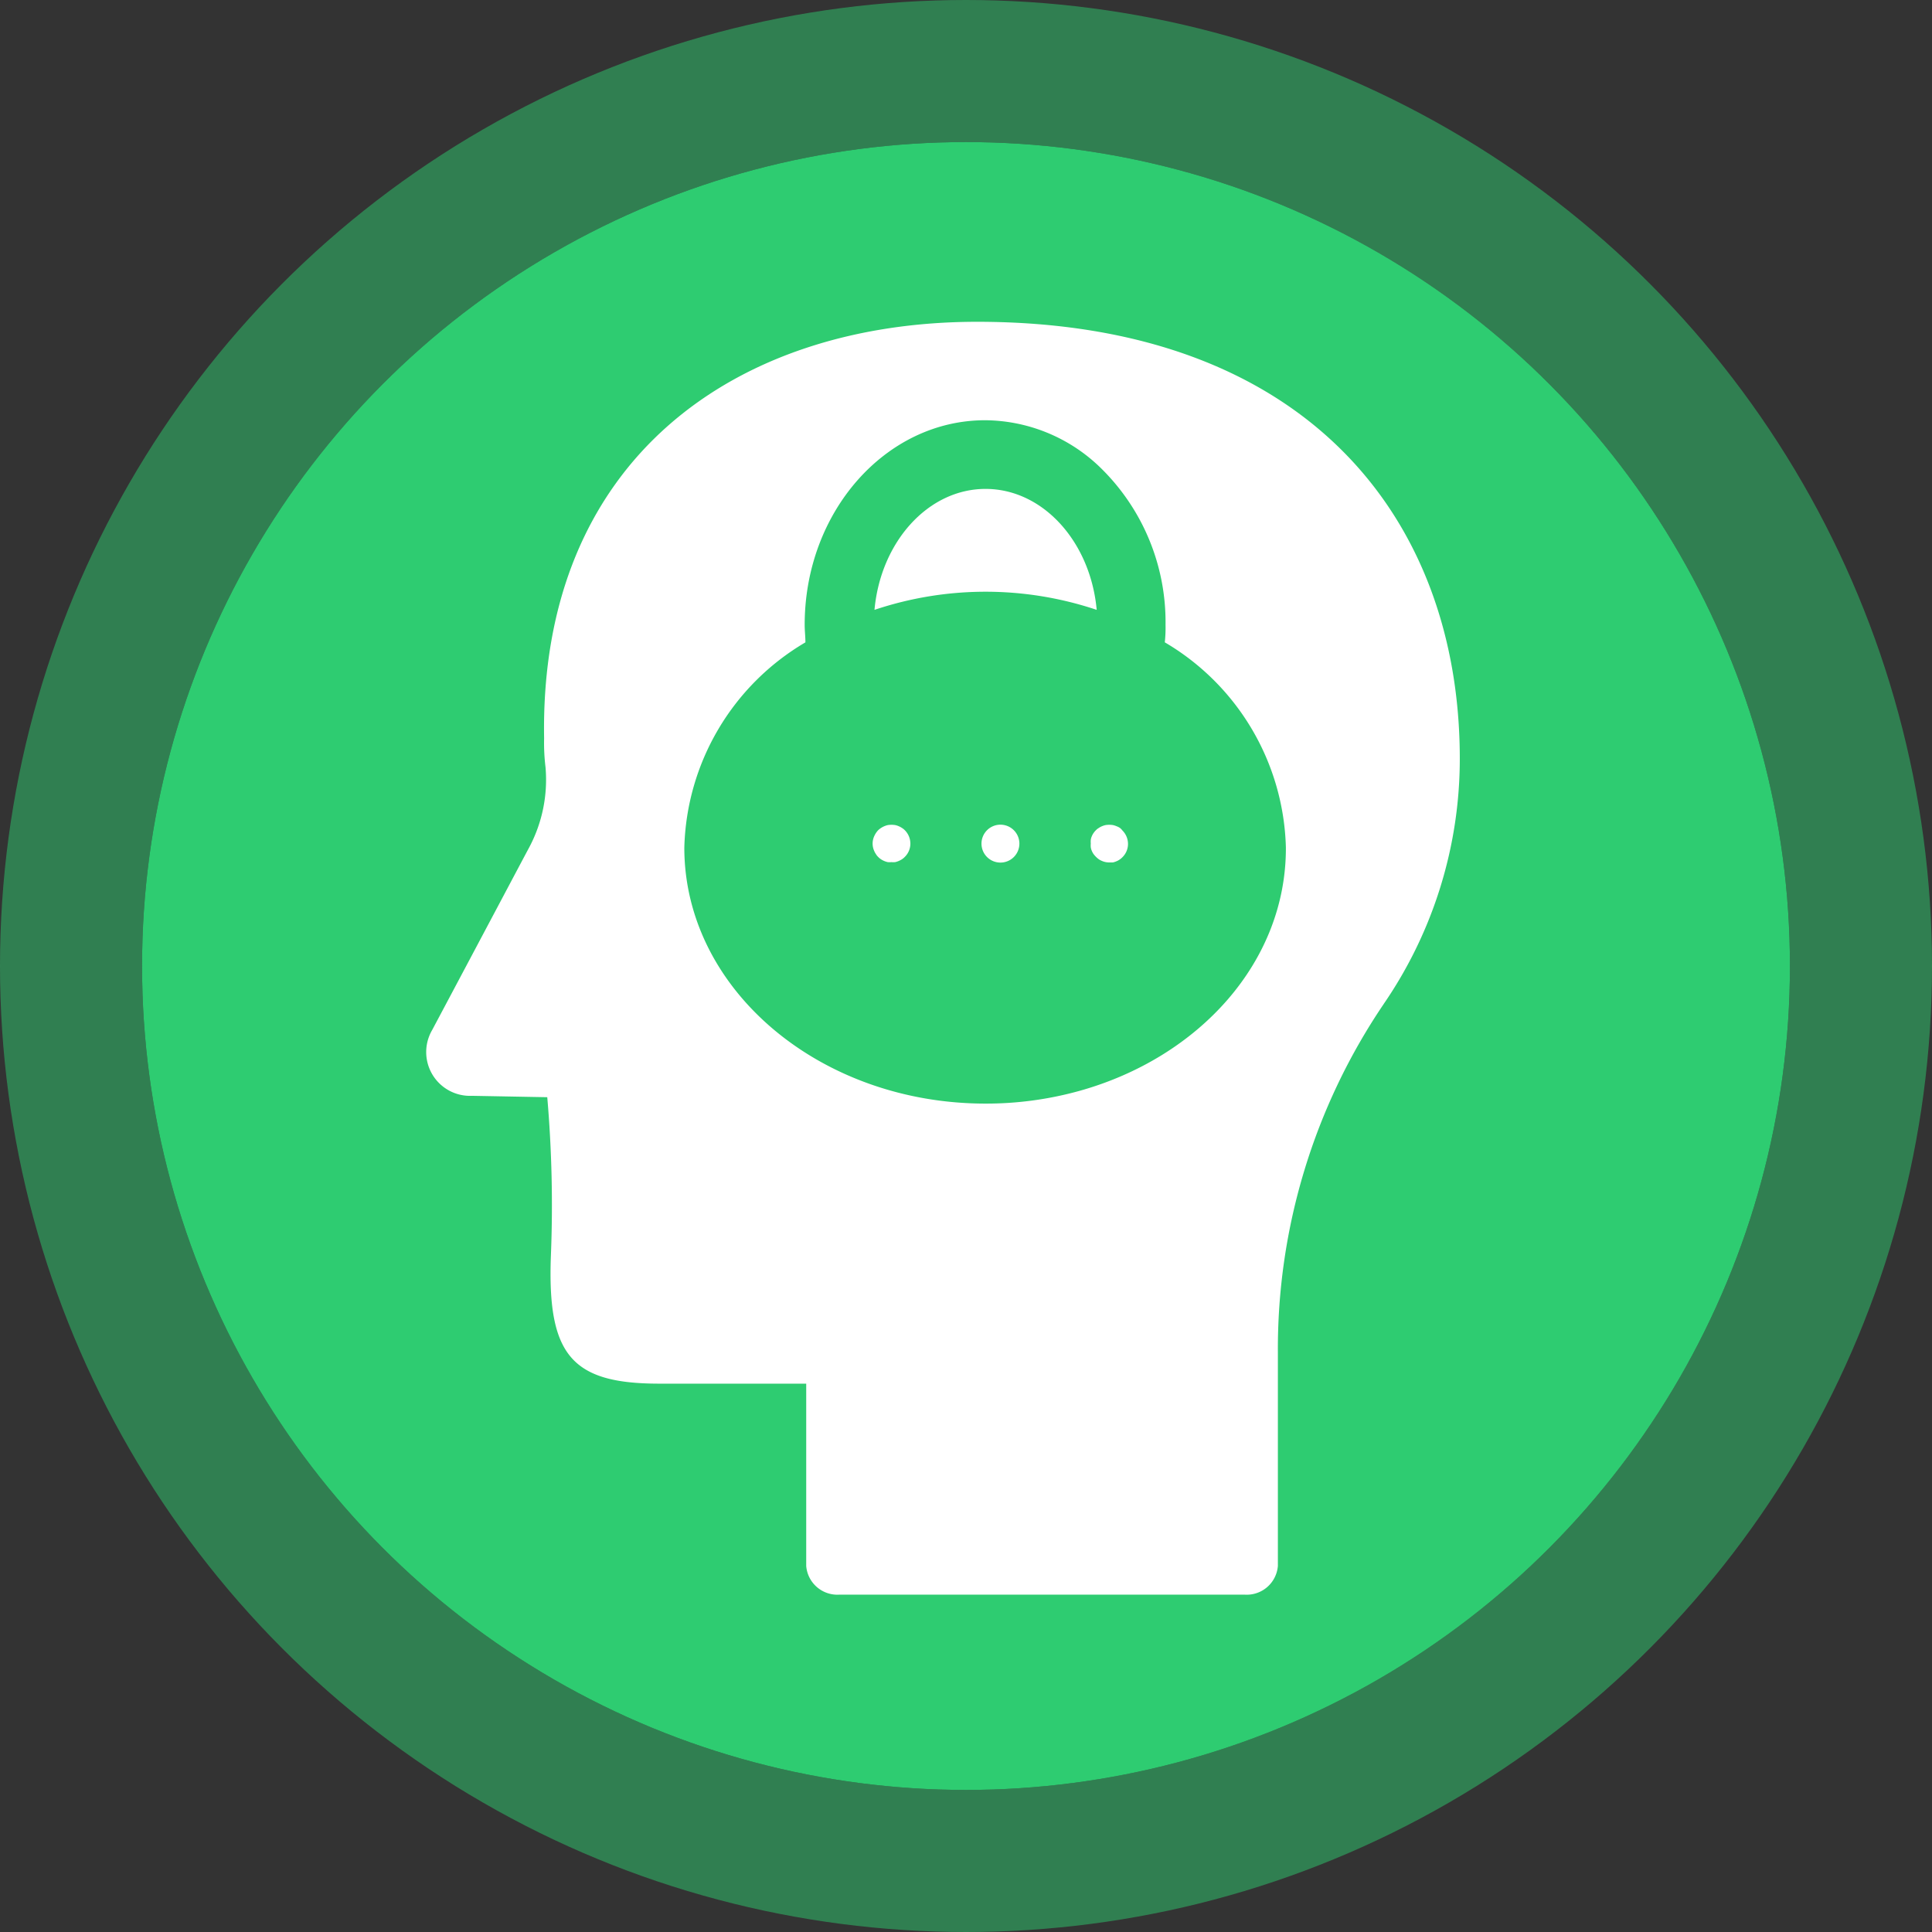 <svg xmlns="http://www.w3.org/2000/svg" width="68" height="68" viewBox="0 0 68 68">
  <rect x="0" y="0" width="68" height="68" fill="#333333" stroke="none"/>
  <defs>
    <style>
      .cls-1 {
        fill: #2ecc71;
        stroke: rgba(46,204,113,0.5);
        stroke-linejoin: round;
        stroke-width: 5px;
      }

      .cls-2 {
        fill: #fff;
      }

      .cls-3 {
        stroke: none;
      }

      .cls-4 {
        fill: none;
      }
    </style>
  </defs>
  <g id="c1_r35" transform="translate(5 5)">
    <g id="Ellipse_2" data-name="Ellipse 2">
      <g id="Ellipse_2-2" data-name="Ellipse 2" class="cls-1">
        <circle class="cls-3" cx="29" cy="29" r="29"/>
        <circle class="cls-4" cx="29" cy="29" r="31.5"/>
      </g>
    </g>
    <g id="Layer_2" data-name="Layer 2" transform="translate(10.019 6.326)">
      <g id="Layer_1" data-name="Layer 1" transform="translate(-0.018)">
        <path id="Path_1167" data-name="Path 1167" class="cls-2" d="M39.618,13.32c-2.023,0-3.692,1.868-3.908,4.257a12.3,12.3,0,0,1,7.821,0C43.315,15.188,41.645,13.32,39.618,13.32Z" transform="translate(-19.932 -7.438)"/>
        <path id="Path_1168" data-name="Path 1168" class="cls-2" d="M44.911,40.08a.667.667,0,1,0,.662.662A.667.667,0,0,0,44.911,40.08Z" transform="translate(-24.695 -22.38)"/>
        <path id="Path_1169" data-name="Path 1169" class="cls-2" d="M36.6,40.2a.733.733,0,0,0-.115-.062.662.662,0,0,0-.124-.04.852.852,0,0,0-.261,0,.746.746,0,0,0-.34.181.755.755,0,0,0-.141.216.627.627,0,0,0,0,.508.592.592,0,0,0,.062.115.442.442,0,0,0,.079.1.587.587,0,0,0,.1.084.716.716,0,0,0,.238.1.631.631,0,0,0,.128,0,.672.672,0,0,0,.132,0,.663.663,0,0,0,.124-.04A.733.733,0,0,0,36.6,41.3a.561.561,0,0,0,.1-.084.654.654,0,0,0,.194-.468.671.671,0,0,0-.194-.468A.543.543,0,0,0,36.6,40.2Z" transform="translate(-19.853 -22.384)"/>
        <path id="Path_1170" data-name="Path 1170" class="cls-2" d="M33.68,24.015a15.244,15.244,0,0,0,2.681-8.651C36.356,6.88,30.9,0,19.372,0,10.889,0,3.964,4.836,4.132,14.661a7.021,7.021,0,0,0,.049,1.011A5.074,5.074,0,0,1,3.607,18.5c-.495.927-1.356,2.557-3.414,6.425a1.541,1.541,0,0,0,1.4,2.318l2.65.049a44.377,44.377,0,0,1,.128,5.573c-.132,3.489.72,4.5,3.771,4.509h5.215V43.79A1.1,1.1,0,0,0,14.528,44.8H28.783a1.1,1.1,0,0,0,1.175-1.011V36.265a21.639,21.639,0,0,1,3.723-12.25Zm-10.727,3.06a12.25,12.25,0,0,1-3.286.442c-5.843,0-10.6-4.032-10.6-9.009a8.635,8.635,0,0,1,4.262-7.225c0-.2-.026-.411-.026-.618,0-3.974,2.848-7.2,6.35-7.2a5.882,5.882,0,0,1,4.01,1.621,7.587,7.587,0,0,1,2.341,5.578,4.793,4.793,0,0,1-.026.618,8.635,8.635,0,0,1,4.262,7.225C30.253,22.522,27.189,25.9,22.954,27.075Z" transform="translate(0.018)"/>
        <path id="Path_1171" data-name="Path 1171" class="cls-2" d="M53.98,40.2a.579.579,0,0,0-.124-.062.676.676,0,0,0-.124-.04.852.852,0,0,0-.261,0,.676.676,0,0,0-.124.04.578.578,0,0,0-.115.062.442.442,0,0,0-.1.079.627.627,0,0,0-.084.1.565.565,0,0,0-.062.115.442.442,0,0,0-.035.124.667.667,0,0,0,0,.128.675.675,0,0,0,0,.132.441.441,0,0,0,.035.124.565.565,0,0,0,.062.115.879.879,0,0,0,.181.181.579.579,0,0,0,.115.062.627.627,0,0,0,.256.053h.128a.676.676,0,0,0,.124-.04.579.579,0,0,0,.115-.062.587.587,0,0,0,.1-.084.654.654,0,0,0,.194-.468.671.671,0,0,0-.194-.468A.569.569,0,0,0,53.98,40.2Z" transform="translate(-29.56 -22.384)"/>
      </g>
    </g>
  </g>
</svg>

